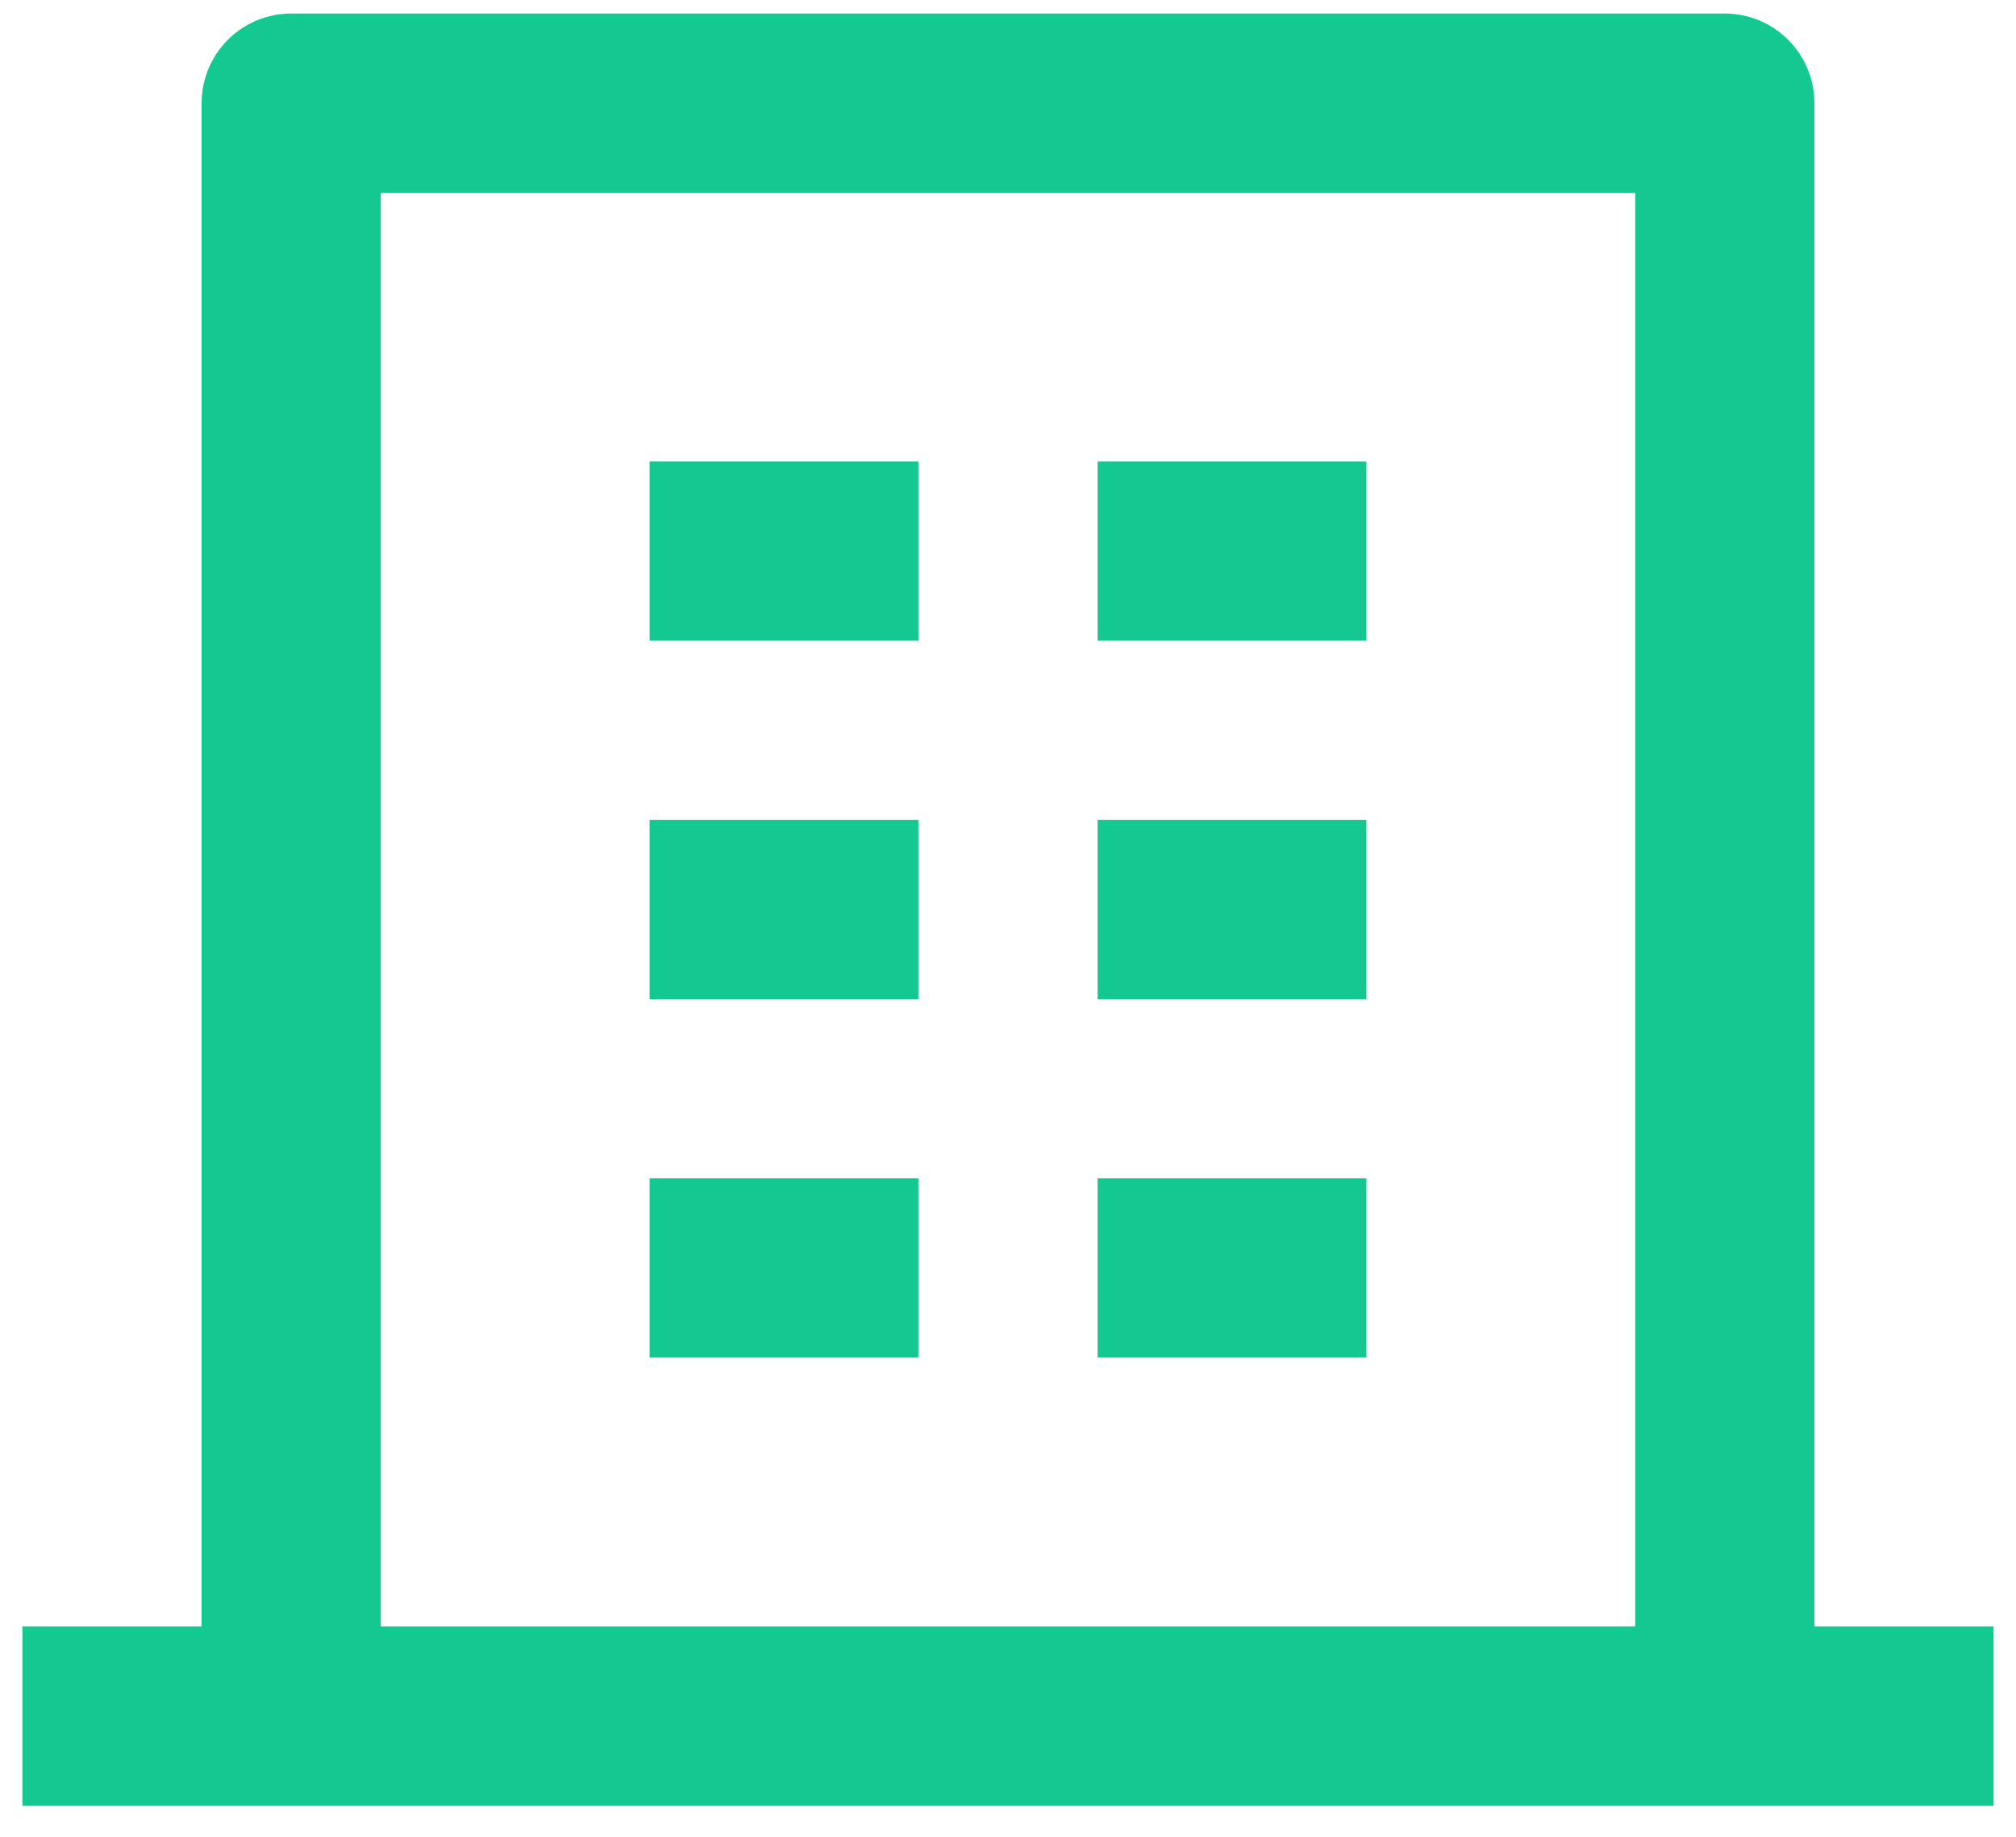 <svg xmlns="http://www.w3.org/2000/svg" width="45" height="41" viewBox="0 0 45 41" fill="none"><path d="M40.5 36.302H44.5V40.302H0.5V36.302H4.5V2.302C4.5 1.771 4.711 1.263 5.086 0.888C5.461 0.512 5.97 0.302 6.5 0.302H38.5C39.03 0.302 39.539 0.512 39.914 0.888C40.289 1.263 40.5 1.771 40.5 2.302V36.302ZM36.5 36.302V4.302H8.5V36.302H36.5ZM14.5 18.302H20.5V22.302H14.5V18.302ZM14.5 10.302H20.5V14.302H14.5V10.302ZM14.5 26.302H20.5V30.302H14.5V26.302ZM24.5 26.302H30.5V30.302H24.5V26.302ZM24.5 18.302H30.5V22.302H24.5V18.302ZM24.5 10.302H30.5V14.302H24.5V10.302Z" fill="#14C991"></path></svg>